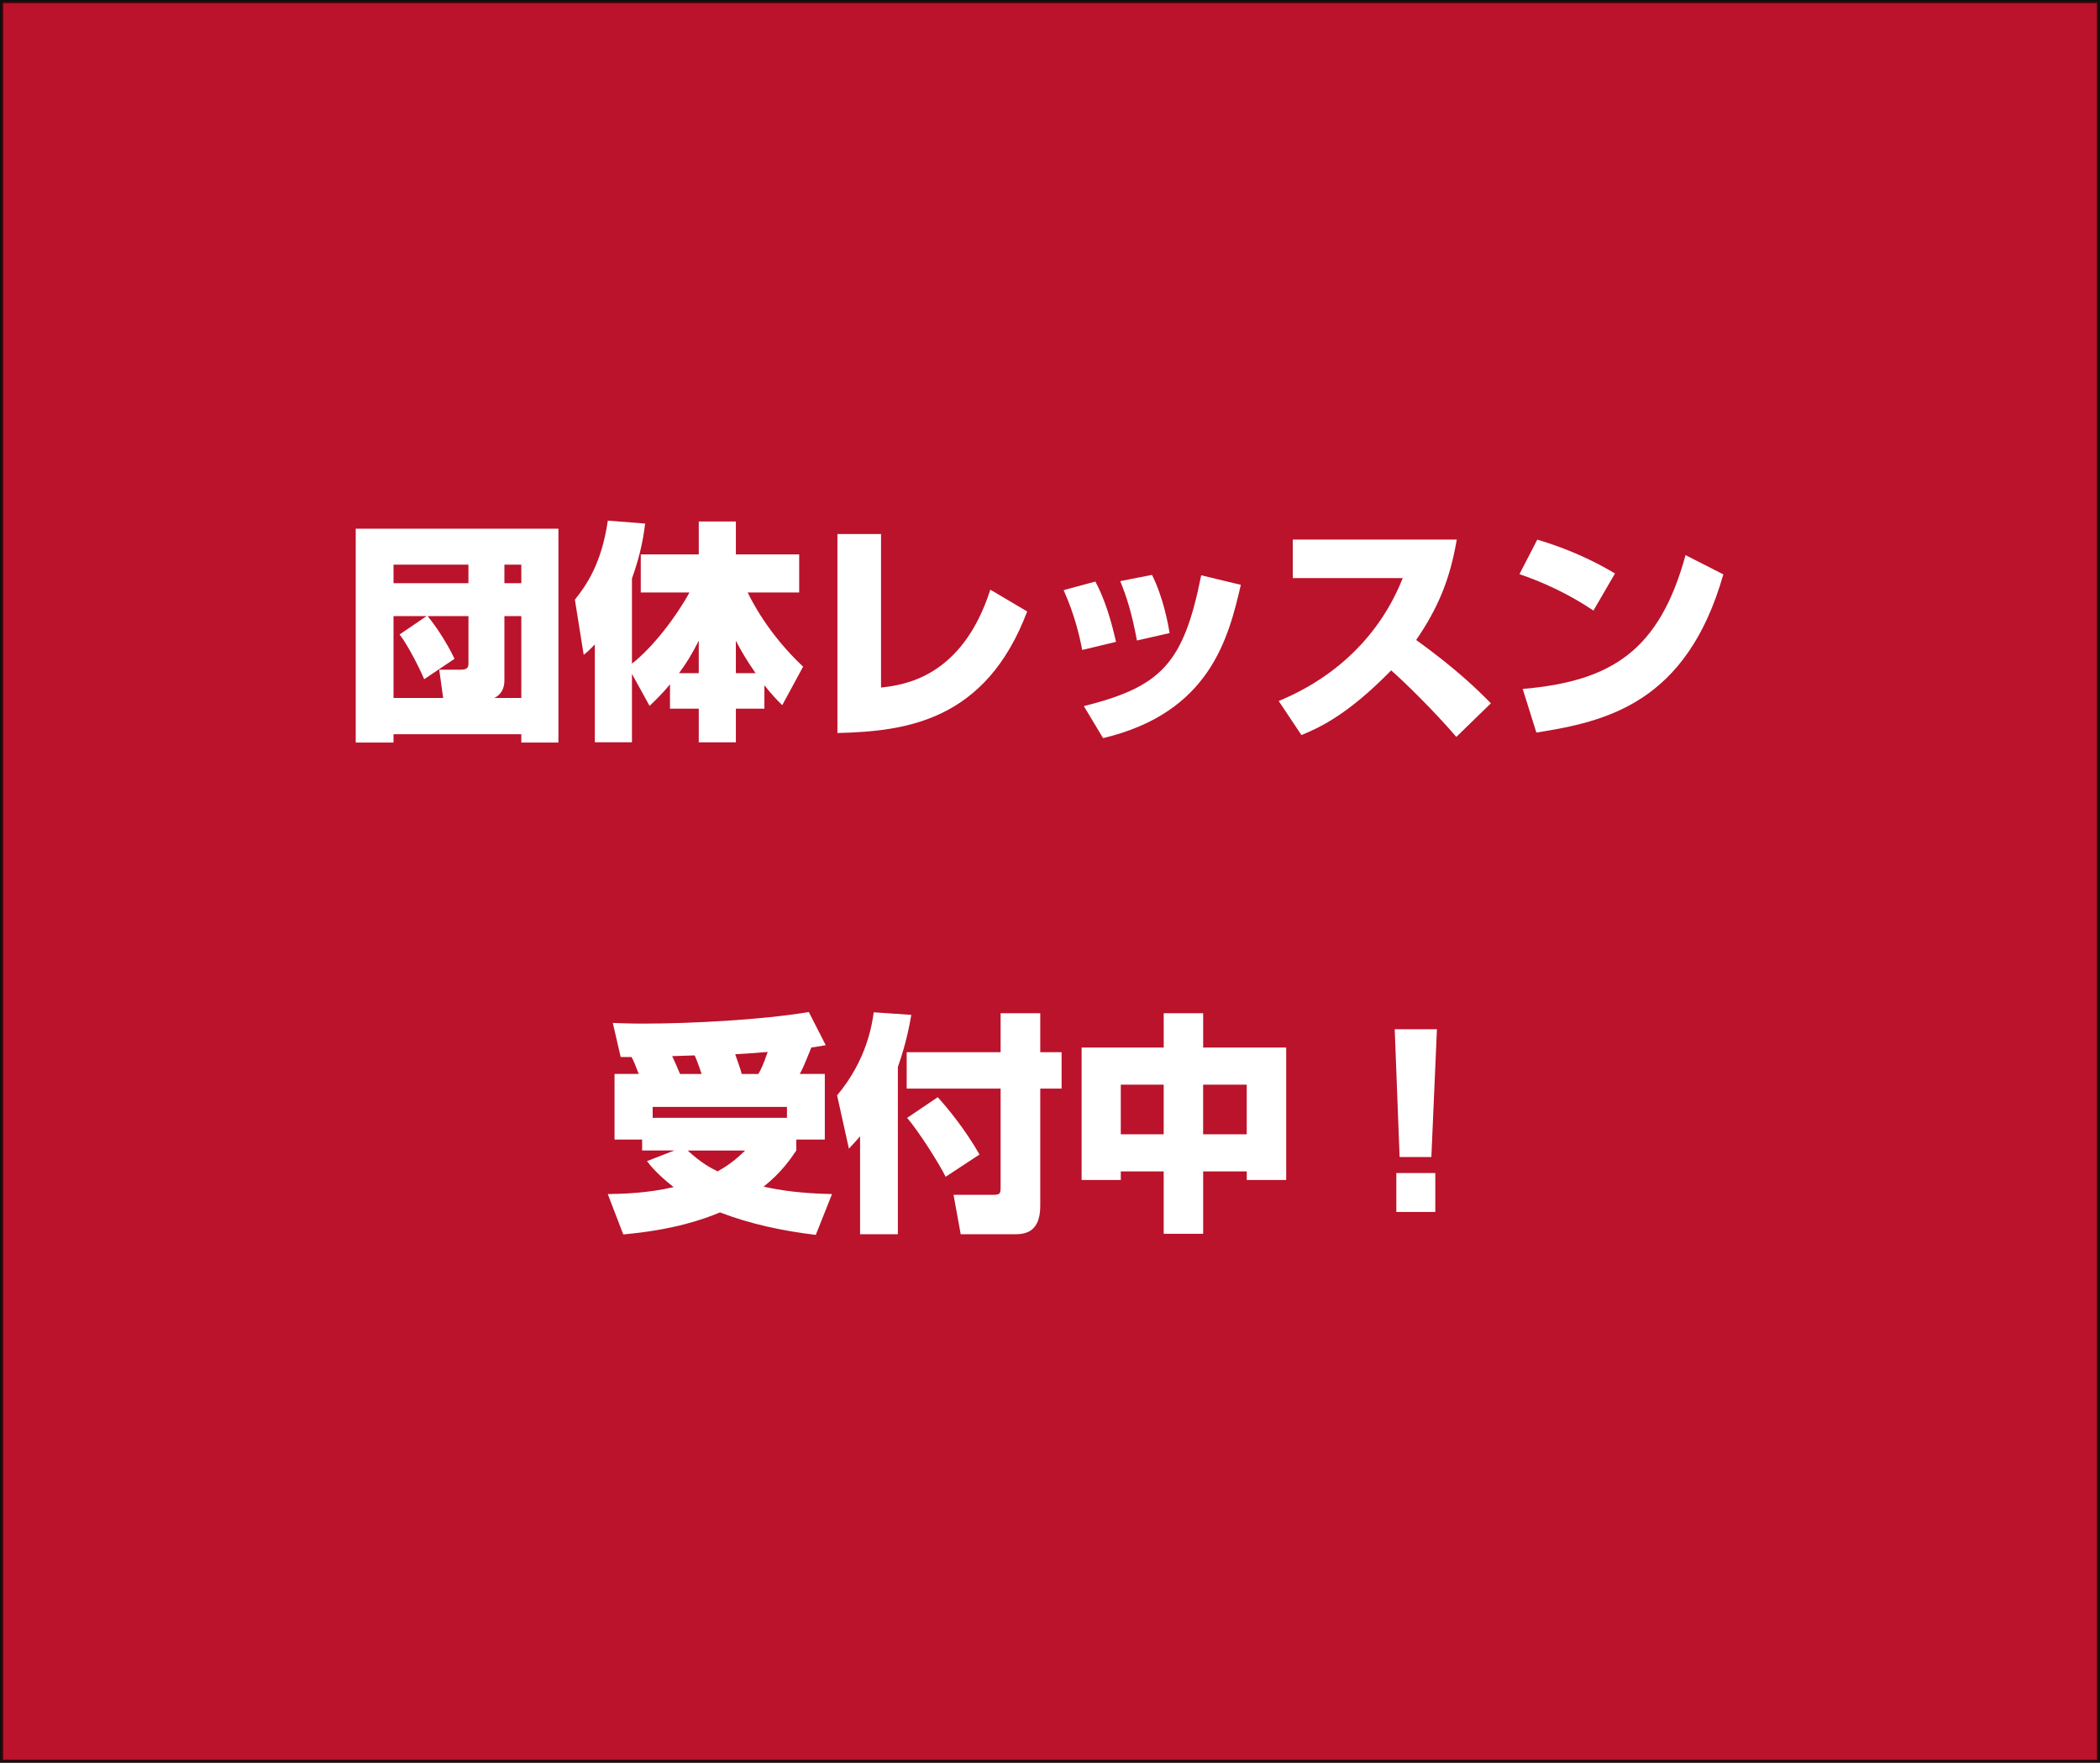 <svg xmlns="http://www.w3.org/2000/svg" id="_&#x30EC;&#x30A4;&#x30E4;&#x30FC;_1" width="679" height="570" viewBox="0 0 679 570"><rect x="0" y="0" width="679" height="570" fill="#333333" stroke="none"/><defs><style>.cls-1{fill:#fff;}.cls-2{fill:#f40628;opacity:.7;stroke:#000;stroke-miterlimit:10;}</style></defs><rect class="cls-2" x=".5" y=".5" width="678" height="569"></rect><path class="cls-1" d="m115.01,170.96h65.55v69.15h-12v-2.7h-41.32v2.7h-12.22v-69.15Zm36.45,17.62v-6h-24.22v6h24.22Zm-13.57,10.65h-10.65v26.47h16.05l-1.27-9.15h7.2c2.25,0,2.25-1.28,2.25-2.1v-15.22h-13.2c3.08,3.75,6.45,9.08,8.7,13.8l-9.82,6.6c-1.28-3.07-5.1-10.8-7.95-14.47l8.7-5.92Zm25.2,20.85c0,2.4-.98,4.58-3.3,5.62h8.77v-26.47h-5.47v20.85Zm5.47-31.5v-6h-5.47v6h5.47Z"></path><path class="cls-1" d="m204.33,217.91v22.12h-12v-31.65c-1.65,1.73-1.88,1.95-3.6,3.38l-2.85-17.85c3.75-4.72,8.62-11.62,10.65-25.57l12.07.97c-.45,3.45-1.2,9.23-4.27,17.77v27.52c6.82-5.32,14.4-15.3,18.6-23.02h-15.75v-12.3h18.75v-10.65h12v10.65h20.47v12.3h-16.65c1.2,2.47,6.45,13.2,17.92,24l-6.75,12.45c-1.58-1.58-3.3-3.3-5.77-6.45v7.58h-9.22v10.88h-12v-10.88h-9.3v-7.87c-2.4,2.92-4.27,4.72-6.6,6.97l-5.7-10.35Zm21.6-.23v-10.5c-2.33,4.57-3.9,7.12-6.38,10.5h6.38Zm12,0h6.37c-2.85-4.12-4.8-7.42-6.37-10.5v10.5Z"></path><path class="cls-1" d="m284.88,222.33c7.12-.82,26.17-3.07,35.32-31.65l11.92,7.05c-13.35,35.32-39,38.77-61.35,39.3v-64.35h14.1v49.65Z"></path><path class="cls-1" d="m349.91,210.18c-.75-4.05-2.32-11.1-6-19.35l10.27-2.78c3.22,6.08,5.17,12.97,6.67,19.5l-10.95,2.62Zm.53,18.15c25.12-6.3,32.25-13.8,37.95-42.3l12.82,3.08c-3.97,16.95-9.82,41.32-44.55,49.57l-6.22-10.35Zm17.17-21.22c-1.72-9.22-3.37-14.17-5.4-19.2l10.27-2.02c3.67,7.35,5.17,15.75,5.7,18.82l-10.58,2.4Z"></path><path class="cls-1" d="m413.43,226.68c18.6-7.65,32.85-21.37,40.12-39.75h-35.55v-12.45h53.02c-2.17,12.75-5.92,21.9-13.12,32.47,13.2,9.52,20.02,16.27,24.15,20.47l-11.17,10.87c-7.2-8.4-16.95-17.92-21.07-21.52-14.4,14.77-23.77,18.75-29.02,20.92l-7.35-11.02Z"></path><path class="cls-1" d="m515.21,197.43c-8.02-5.4-16.42-9.22-23.92-11.77l5.77-11.17c10.05,3,18.37,6.9,25.12,10.95l-6.97,12Zm-22.87,25.35c28.95-2.48,44.25-12.6,52.65-43.27l12.22,6.22c-11.85,41.7-37.95,47.62-60.45,51.15l-4.42-14.1Z"></path><path class="cls-1" d="m206.53,347.28c-1.05-2.77-1.57-4.05-2.32-5.48h-3.52l-2.55-11.02c2.32.07,5.25.22,9.67.22,15.52,0,38.62-1.2,53.7-3.75l5.48,10.72c-1.95.38-2.1.38-4.65.75-2.7,6.67-3,7.2-3.75,8.55h8.1v21.22h-9.22v3.53c-1.72,2.55-4.72,7.05-10.57,11.7,5.48,1.2,11.77,2.17,22.12,2.4l-5.25,13.2c-10.57-1.28-21-3.45-30.97-7.27-5.47,2.25-14.77,5.62-31.27,7.12l-5.02-13.05c5.25-.08,12.82-.3,21.3-2.25-5.47-4.35-7.2-6.6-8.62-8.4l8.85-3.45h-10.42v-3.53h-8.92v-21.22h7.87Zm47.92,10.65h-43.42v3.53h43.42v-3.53Zm-27.6-10.65c-.08-.23-1.42-4.35-2.25-6l-7.27.23c.22.45,1.8,3.9,2.55,5.77h6.97Zm-4.5,24.75c4.35,4.05,7.57,5.7,9.67,6.75,4.57-2.55,6.97-4.88,8.92-6.75h-18.6Zm22.87-24.75c.98-1.8,1.43-2.62,3-7.12-4.42.38-7.8.6-10.5.75,1.58,4.58,1.8,5.1,2.1,6.38h5.4Z"></path><path class="cls-1" d="m278.08,367.46c-1.2,1.42-2.02,2.25-3.6,3.98l-3.82-17.25c9.67-11.47,11.32-23.1,11.85-26.85l12.15.83c-.6,3.38-1.58,8.92-4.35,16.87v54.07h-12.22v-31.65Zm45.45-39.82h12.82v12.6h6.9v11.77h-6.9v37.95c0,9.15-5.7,9.15-8.55,9.15h-17.17l-2.32-12.75h12.97c2.1,0,2.25-.53,2.25-2.47v-31.87h-30.37v-11.77h30.37v-12.6Zm-20.32,27.15c3.3,3.68,8.77,10.28,13.5,18.53l-10.95,7.2c-2.4-4.8-8.7-14.62-12.45-19.05l9.9-6.68Z"></path><path class="cls-1" d="m376.26,398.96v-20.17h-13.87v2.77h-12.67v-42.82h26.55v-11.1h12.75v11.1h26.85v42.82h-12.75v-2.77h-14.1v20.17h-12.75Zm-13.87-48.22v16.05h13.87v-16.05h-13.87Zm26.62,0v16.05h14.1v-16.05h-14.1Z"></path><path class="cls-1" d="m464.61,332.81l-1.8,41.32h-10.27l-1.58-41.32h13.65Zm-.53,46.5v12.6h-12.6v-12.6h12.6Z"></path></svg>